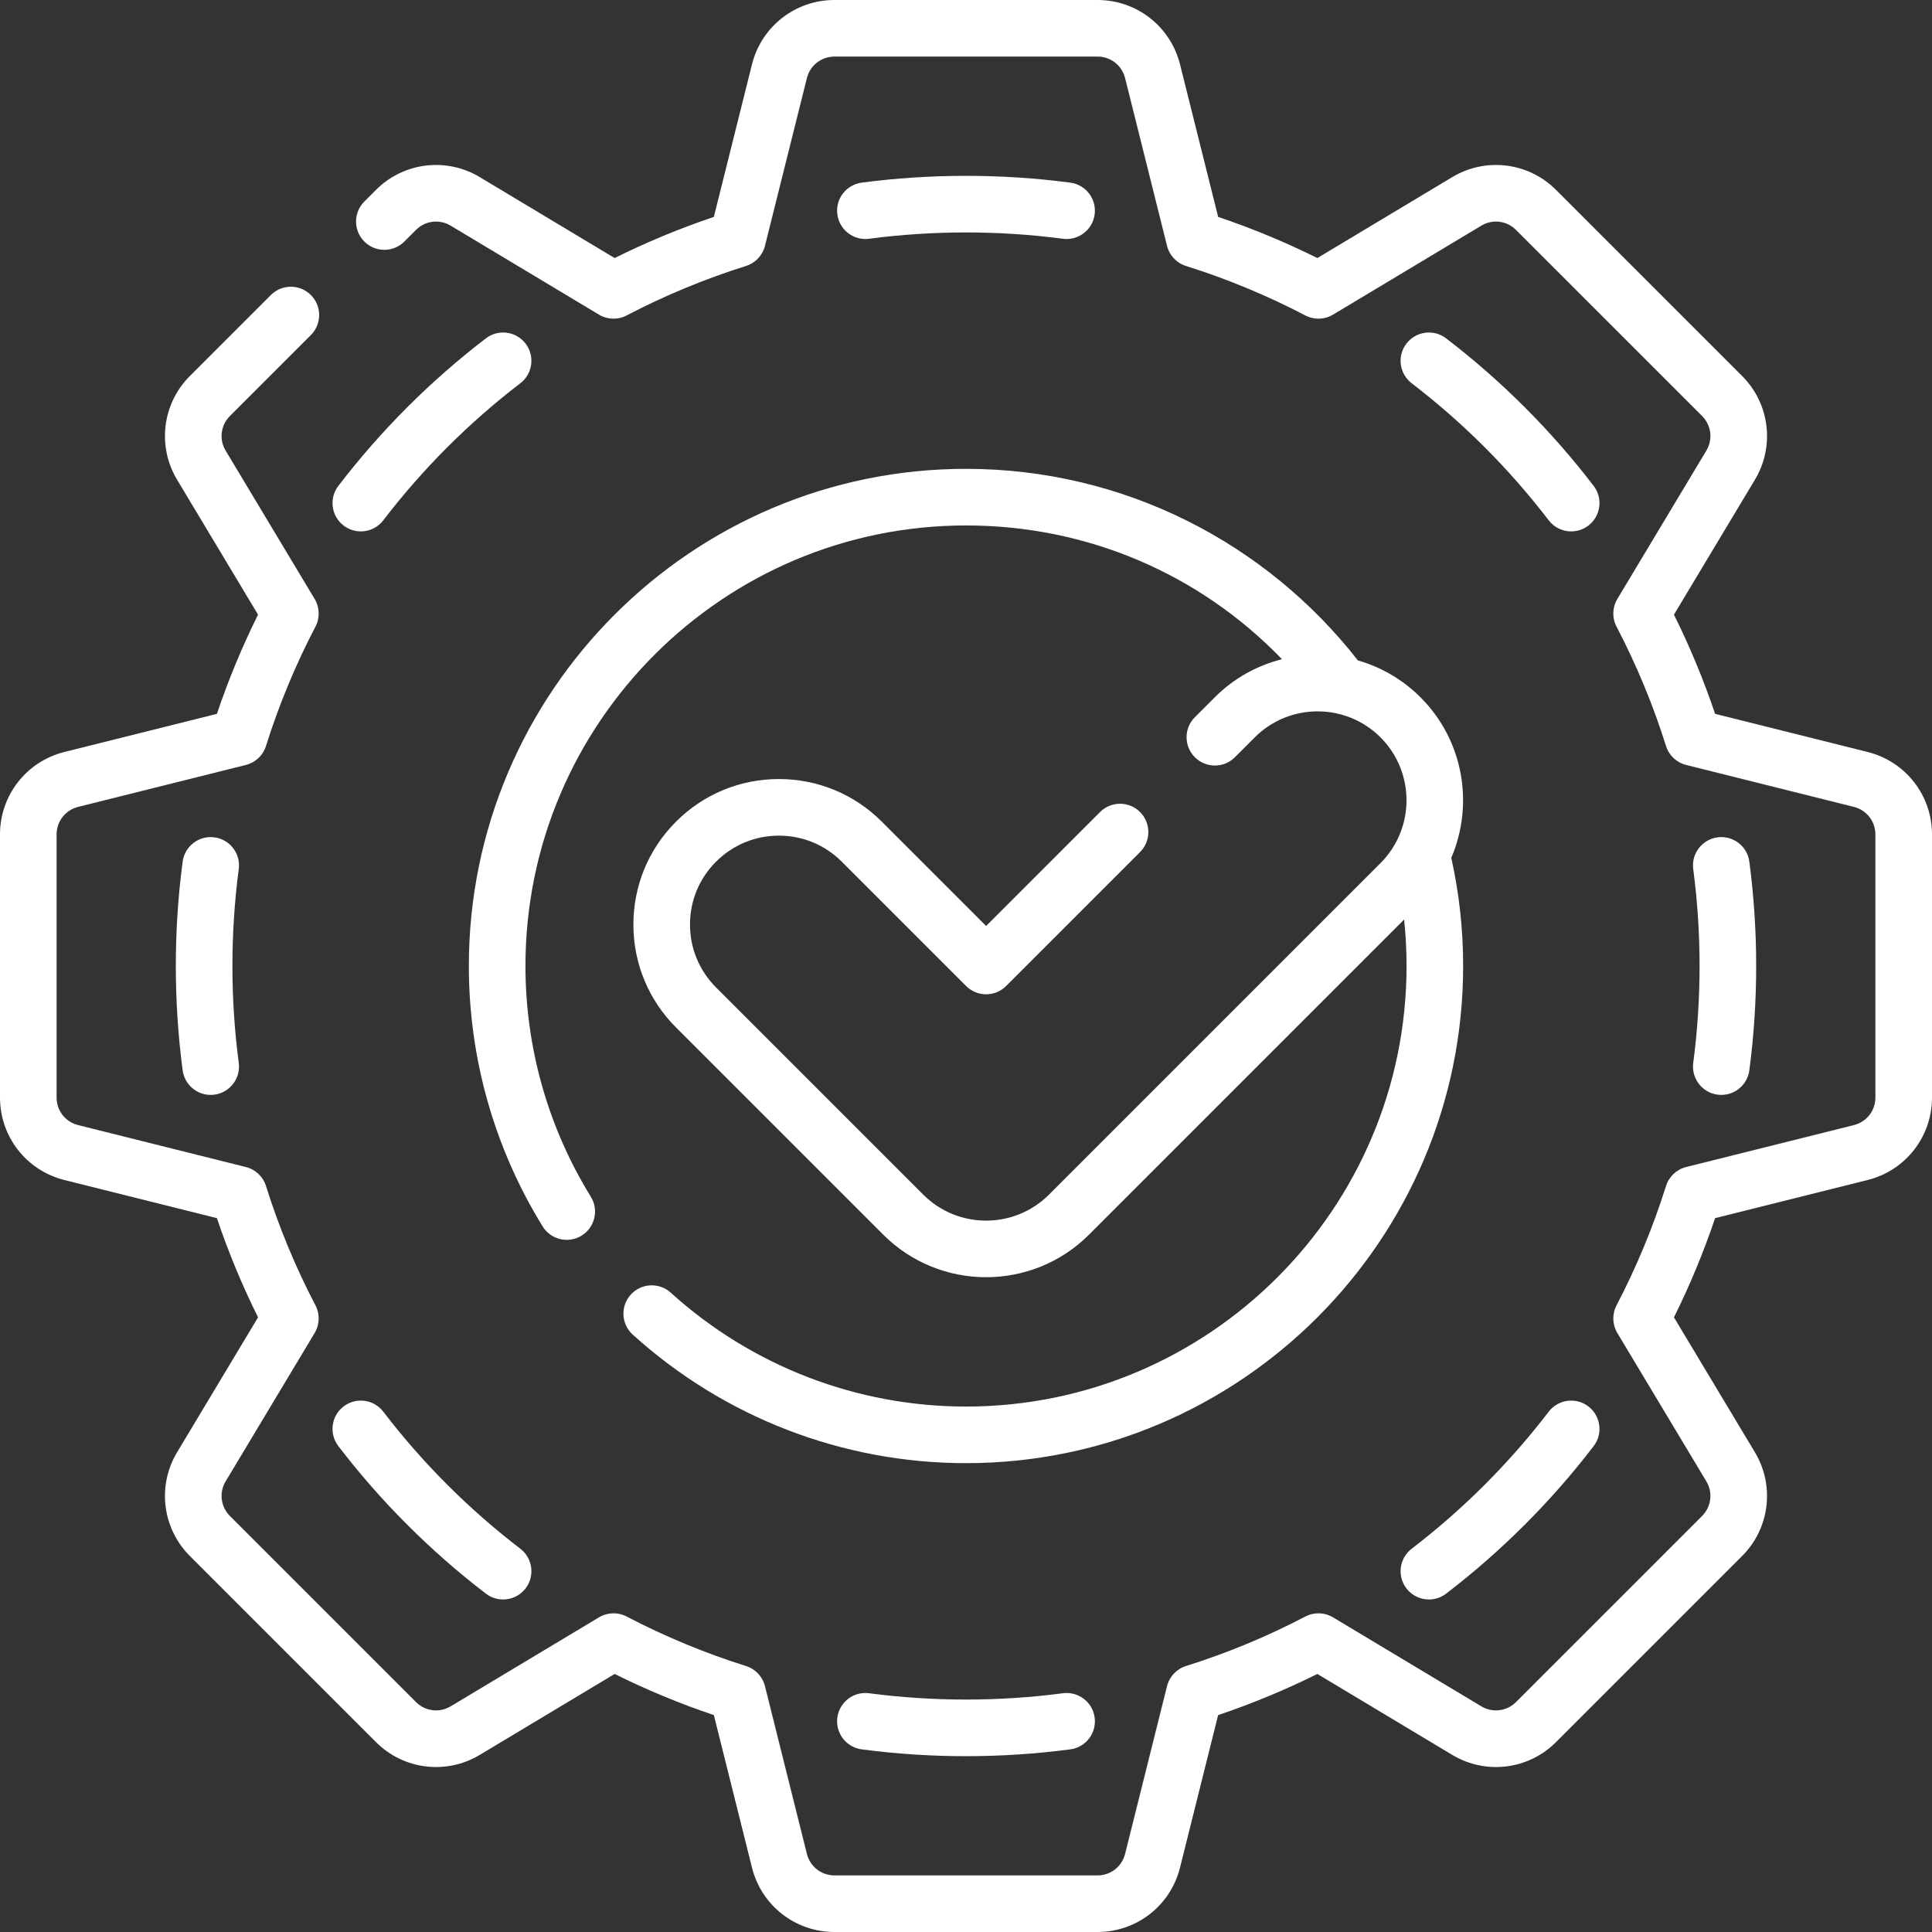 <svg width="512" height="512" viewBox="0 0 512 512" fill="none" xmlns="http://www.w3.org/2000/svg">
<rect x="0" y="0" width="512" height="512" fill="#333333" stroke="none"/>
<g clip-path="url(#clip0_131_12)">
<path d="M494.957 199.29L454.516 189.179C451.493 180.198 447.839 171.386 443.616 162.888L465.07 127.132C470.39 118.263 468.999 106.961 461.686 99.646L412.355 50.315C405.04 43.001 393.739 41.609 384.869 46.931L349.113 68.385C340.615 64.161 331.802 60.508 322.822 57.484L312.712 17.042C310.201 7.008 301.225 0 290.882 0H221.118C210.775 0 201.799 7.008 199.289 17.043L189.179 57.484C180.199 60.507 171.386 64.161 162.888 68.385L127.132 46.931C118.264 41.61 106.96 43.001 99.647 50.314L96.554 53.406C93.624 56.335 93.624 61.083 96.553 64.012C99.482 66.941 104.231 66.942 107.159 64.013L110.253 60.92C112.691 58.482 116.458 58.02 119.415 59.792L158.733 83.383C160.972 84.727 163.753 84.808 166.066 83.598C176.182 78.309 186.824 73.898 197.695 70.485C200.185 69.703 202.091 67.681 202.724 65.148L213.841 20.679C214.677 17.334 217.669 14.997 221.117 14.997H290.881C294.329 14.997 297.321 17.333 298.157 20.678L309.274 65.148C309.908 67.681 311.813 69.703 314.303 70.485C325.174 73.898 335.816 78.31 345.932 83.598C348.247 84.808 351.025 84.726 353.265 83.383L392.583 59.792C395.543 58.017 399.31 58.483 401.745 60.92L451.076 110.25C453.514 112.688 453.978 116.457 452.204 119.413L428.613 158.732C427.268 160.972 427.187 163.751 428.397 166.065C433.686 176.181 438.097 186.822 441.51 197.693C442.291 200.184 444.313 202.089 446.846 202.722L491.317 213.84C494.662 214.676 496.998 217.668 496.998 221.115V290.879C496.998 294.327 494.662 297.319 491.316 298.155L446.846 309.273C444.313 309.906 442.291 311.811 441.51 314.302C438.097 325.173 433.686 335.814 428.397 345.93C427.187 348.245 427.268 351.023 428.613 353.263L452.204 392.581C453.978 395.538 453.514 399.306 451.076 401.744L401.745 451.075C399.308 453.513 395.541 453.976 392.583 452.203L353.265 428.612C351.026 427.268 348.245 427.187 345.932 428.397C335.815 433.686 325.173 438.098 314.304 441.51C311.813 442.292 309.908 444.314 309.274 446.847L298.157 491.316C297.321 494.661 294.329 496.998 290.881 496.998H221.117C217.669 496.998 214.677 494.662 213.841 491.317L202.724 446.847C202.09 444.314 200.185 442.292 197.694 441.51C186.825 438.098 176.183 433.686 166.066 428.397C163.75 427.186 160.971 427.268 158.733 428.612L119.415 452.203C116.457 453.976 112.689 453.513 110.253 451.075L60.922 401.745C58.484 399.307 58.02 395.538 59.794 392.582L83.385 353.263C84.73 351.023 84.811 348.244 83.601 345.93C78.312 335.814 73.901 325.173 70.488 314.302C69.707 311.811 67.685 309.906 65.152 309.273L20.682 298.155C17.336 297.322 15 294.33 15 290.882V221.118C15 217.67 17.336 214.679 20.682 213.842L65.152 202.724C67.685 202.091 69.707 200.186 70.488 197.695C73.901 186.824 78.312 176.183 83.601 166.067C84.811 163.752 84.73 160.974 83.385 158.734L59.794 119.416C58.02 116.459 58.484 112.691 60.922 110.253L82.384 88.792C85.313 85.863 85.313 81.114 82.384 78.186C79.455 75.257 74.707 75.257 71.777 78.186L50.314 99.646C43.002 106.96 41.61 118.263 46.931 127.132L68.384 162.888C64.16 171.386 60.507 180.198 57.484 189.179L17.044 199.289C7.009 201.798 0 210.774 0 221.118V290.882C0 301.225 7.009 310.202 17.043 312.71L57.484 322.821C60.507 331.802 64.161 340.614 68.384 349.112L46.93 384.868C41.61 393.737 43.001 405.039 50.314 412.354L99.645 461.685C106.959 468.999 118.263 470.391 127.131 465.069L162.887 443.615C171.385 447.839 180.198 451.492 189.179 454.515L199.288 494.958C201.798 504.992 210.774 512 221.117 512H290.881C301.224 512 310.2 504.992 312.71 494.957L322.819 454.515C331.8 451.492 340.613 447.838 349.111 443.615L384.867 465.069C393.736 470.391 405.04 468.998 412.353 461.685L461.684 412.354C468.996 405.04 470.388 393.737 465.067 384.868L443.614 349.112C447.838 340.614 451.491 331.802 454.514 322.821L494.955 312.71C504.991 310.202 512 301.225 512 290.882V221.118C512 210.774 504.991 201.798 494.957 199.29Z" fill="white"/>
<path d="M455.18 290.095C459.287 290.637 463.054 287.746 463.596 283.64C466.006 265.376 466.01 246.655 463.596 228.359C463.054 224.252 459.286 221.361 455.18 221.904C451.074 222.446 448.183 226.214 448.725 230.32C450.964 247.297 450.966 264.684 448.725 281.679C448.183 285.786 451.073 289.554 455.18 290.095Z" fill="white"/>
<path d="M420.94 372.718C417.654 370.2 412.945 370.824 410.425 374.111C399.974 387.755 387.756 399.973 374.112 410.426C370.823 412.945 370.2 417.653 372.718 420.941C375.243 424.235 379.949 424.849 383.234 422.334C397.925 411.079 411.08 397.924 422.334 383.233C424.853 379.944 424.229 375.237 420.94 372.718Z" fill="white"/>
<path d="M281.68 448.726C264.766 450.956 247.235 450.956 230.321 448.726C226.216 448.185 222.447 451.074 221.905 455.181C221.363 459.287 224.254 463.056 228.36 463.597C246.641 466.008 265.344 466.01 283.641 463.597C287.747 463.055 290.638 459.287 290.096 455.181C289.554 451.074 285.787 448.184 281.68 448.726Z" fill="white"/>
<path d="M128.767 422.333C132.056 424.852 136.763 424.229 139.283 420.94C141.802 417.652 141.179 412.944 137.889 410.425C124.244 399.972 112.027 387.754 101.576 374.11C99.057 370.823 94.35 370.199 91.061 372.717C87.773 375.236 87.149 379.944 89.667 383.232C100.921 397.923 114.075 411.079 128.767 422.333Z" fill="white"/>
<path d="M56.819 221.904C52.714 221.363 48.944 224.252 48.403 228.359C45.993 246.623 45.989 265.344 48.403 283.64C48.901 287.414 52.123 290.161 55.829 290.161C60.383 290.161 63.866 286.159 63.274 281.68C61.035 264.703 61.033 247.316 63.274 230.321C63.816 226.214 60.926 222.446 56.819 221.904Z" fill="white"/>
<path d="M91.06 139.281C94.341 141.795 99.05 141.183 101.575 137.888C112.026 124.244 124.244 112.026 137.888 101.573C141.177 99.054 141.8 94.346 139.282 91.058C136.762 87.77 132.057 87.145 128.766 89.665C114.076 100.919 100.92 114.075 89.666 128.765C87.147 132.055 87.771 136.763 91.06 139.281Z" fill="white"/>
<path d="M230.319 63.274C247.227 61.044 264.77 61.044 281.678 63.274C285.792 63.817 289.553 60.917 290.094 56.819C290.636 52.713 287.746 48.944 283.639 48.402C265.438 46.001 246.559 46.001 228.358 48.402C224.251 48.944 221.361 52.712 221.903 56.819C222.445 60.927 226.224 63.816 230.319 63.274Z" fill="white"/>
<path d="M422.335 128.767C411.081 114.077 397.926 100.921 383.235 89.667C379.946 87.148 375.239 87.772 372.719 91.06C370.2 94.348 370.823 99.056 374.113 101.575C387.758 112.028 399.975 124.246 410.426 137.89C412.948 141.182 417.657 141.799 420.941 139.283C424.23 136.763 424.854 132.055 422.335 128.767Z" fill="white"/>
<path d="M124.25 256C124.25 280.423 131.014 304.288 143.809 325.015C145.985 328.541 150.606 329.633 154.13 327.457C157.654 325.281 158.748 320.66 156.572 317.136C145.24 298.778 139.25 277.638 139.25 256C139.25 191.624 191.624 139.25 256 139.25C288.036 139.25 317.826 152.007 339.739 174.693C333.205 176.333 327.02 179.703 321.919 184.803L316.651 190.071C313.722 193 313.722 197.749 316.651 200.677C319.581 203.606 324.329 203.606 327.258 200.677L332.526 195.409C341.714 186.221 356.663 186.222 365.848 195.409C375.035 204.596 375.035 219.544 365.848 228.731L277.991 316.589C268.803 325.774 253.856 325.776 244.669 316.589L189.757 261.677C185.307 257.227 182.857 251.31 182.857 245.016C182.857 238.722 185.307 232.805 189.758 228.355C194.208 223.904 200.124 221.454 206.418 221.454C212.712 221.454 218.629 223.905 223.079 228.355L256.025 261.302C257.432 262.709 259.339 263.499 261.329 263.499C263.319 263.499 265.225 262.709 266.633 261.302L302.129 225.806C305.058 222.877 305.058 218.128 302.129 215.2C299.199 212.271 294.451 212.271 291.522 215.2L261.33 245.393L233.687 217.749C226.403 210.465 216.719 206.454 206.418 206.454C196.117 206.454 186.434 210.465 179.151 217.749C171.867 225.032 167.856 234.716 167.856 245.017C167.856 255.318 171.867 265.001 179.15 272.285L234.062 327.197C249.097 342.232 273.56 342.233 288.597 327.197L372.104 243.69C372.533 247.77 372.75 251.88 372.75 256C372.75 320.376 320.376 372.75 256 372.75C227.048 372.75 199.257 362.03 177.746 342.566C174.675 339.788 169.932 340.023 167.152 343.095C164.373 346.166 164.61 350.909 167.681 353.688C191.955 375.653 223.32 387.75 256 387.75C328.647 387.75 387.75 328.647 387.75 256C387.75 246.328 386.692 236.696 384.605 227.325C390.647 213.248 387.931 196.28 376.456 184.804C371.675 180.024 365.942 176.764 359.862 175.023C335.534 143.905 297.873 124.25 256 124.25C183.353 124.25 124.25 183.353 124.25 256Z" fill="white"/>
</g>
<defs>
<clipPath id="clip0_131_12">
<rect width="512" height="512" fill="white"/>
</clipPath>
</defs>
</svg>
